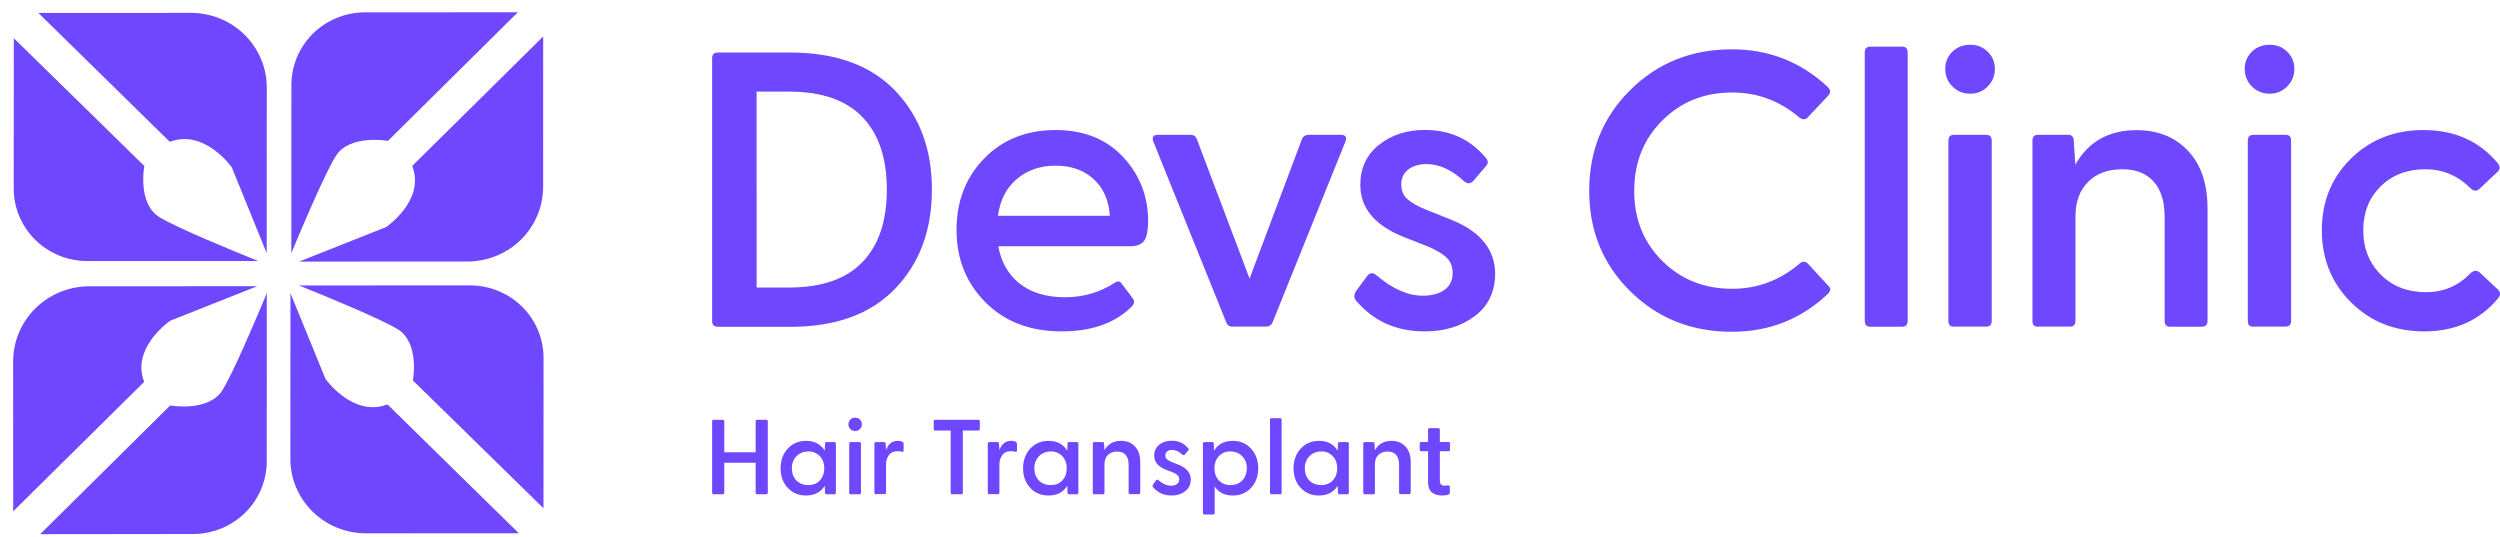 <svg width="135" height="29" viewBox="0 0 135 29" fill="none" xmlns="http://www.w3.org/2000/svg">
<g clip-path="url(#clip0_4_216)">
<path d="M8.615 11.729C9.515 12.285 12.516 13.519 13.945 14.094L4.721 14.097C4.198 14.098 3.68 13.997 3.197 13.801C2.714 13.604 2.275 13.316 1.905 12.951C1.535 12.588 1.242 12.155 1.042 11.679C0.843 11.204 0.74 10.694 0.741 10.179L0.745 2.061L7.798 8.967C7.785 8.967 7.414 10.997 8.616 11.73M14.406 4.733L14.402 13.67L12.518 9.038C12.518 9.038 11.049 6.944 9.169 7.658L2.074 0.699L10.317 0.696C10.855 0.696 11.387 0.801 11.884 1.004C12.381 1.208 12.832 1.505 13.211 1.88C13.591 2.255 13.892 2.7 14.097 3.19C14.302 3.679 14.407 4.204 14.406 4.733ZM18.137 8.42C17.572 9.307 16.316 12.261 15.731 13.67L15.735 4.588C15.735 4.073 15.838 3.563 16.038 3.087C16.238 2.611 16.532 2.178 16.901 1.814C17.271 1.45 17.71 1.161 18.194 0.964C18.677 0.767 19.195 0.666 19.718 0.666L27.962 0.663L20.95 7.607C20.95 7.607 18.883 7.236 18.137 8.42ZM25.231 14.122L16.154 14.126L20.855 12.26C20.855 12.26 22.984 10.811 22.259 8.961L29.332 1.971L29.329 10.089C29.329 10.619 29.224 11.144 29.018 11.633C28.812 12.123 28.511 12.568 28.13 12.943C27.749 13.318 27.297 13.614 26.8 13.817C26.302 14.019 25.769 14.123 25.231 14.122ZM21.477 17.779C20.577 17.224 17.576 15.989 16.147 15.415L25.372 15.411C25.895 15.41 26.413 15.511 26.896 15.708C27.379 15.904 27.818 16.193 28.188 16.557C28.558 16.921 28.851 17.353 29.05 17.829C29.25 18.305 29.352 18.814 29.352 19.329L29.348 27.447L22.295 20.542C22.301 20.535 22.672 18.506 21.477 17.779ZM15.68 24.768L15.684 15.832L17.575 20.458C17.575 20.458 19.044 22.552 20.924 21.838L28.018 28.796L19.774 28.799C19.236 28.801 18.703 28.698 18.205 28.496C17.708 28.294 17.256 27.997 16.875 27.622C16.495 27.247 16.193 26.802 15.988 26.313C15.783 25.823 15.678 25.298 15.68 24.768ZM12.003 21.081C12.566 20.195 13.823 17.241 14.408 15.832L14.404 24.914C14.404 25.429 14.302 25.939 14.101 26.415C13.901 26.891 13.608 27.323 13.238 27.688C12.868 28.052 12.429 28.341 11.946 28.538C11.462 28.735 10.944 28.836 10.421 28.836L2.17 28.846L9.188 21.896C9.188 21.896 11.257 22.264 12.003 21.081ZM4.813 15.459L13.891 15.455L9.191 17.321C9.191 17.321 7.062 18.77 7.786 20.621L0.713 27.61L0.71 19.499C0.714 18.429 1.148 17.404 1.916 16.647C2.685 15.89 3.726 15.463 4.813 15.459Z" fill="#6E47FF"/>
<path d="M38.753 17.643C38.55 17.643 38.455 17.538 38.455 17.328V3.152C38.456 2.942 38.555 2.837 38.753 2.837H42.667C45.133 2.837 47.025 3.525 48.342 4.901C49.662 6.277 50.323 8.058 50.323 10.243C50.322 12.428 49.662 14.209 48.343 15.584C47.024 16.961 45.132 17.649 42.667 17.649H38.753V17.643ZM40.858 15.526H42.619C44.37 15.525 45.685 15.07 46.564 14.161C47.446 13.252 47.888 11.944 47.889 10.238C47.888 8.53 47.446 7.222 46.564 6.314C45.685 5.404 44.37 4.949 42.619 4.948H40.857L40.858 15.526ZM57.328 17.895C55.636 17.895 54.268 17.376 53.222 16.33C52.176 15.286 51.653 13.982 51.653 12.418C51.652 10.868 52.15 9.581 53.148 8.557C54.146 7.534 55.432 7.022 57.008 7.023C58.529 7.023 59.736 7.506 60.644 8.473C61.547 9.44 61.999 10.599 61.999 11.95C61.998 12.429 61.931 12.774 61.797 12.985C61.657 13.194 61.396 13.299 61.012 13.299H53.911C54.056 14.146 54.439 14.816 55.059 15.311C55.684 15.805 56.5 16.052 57.52 16.052C58.508 16.052 59.41 15.784 60.227 15.248C60.371 15.165 60.484 15.185 60.568 15.311L61.172 16.115C61.284 16.257 61.257 16.409 61.086 16.582C60.188 17.459 58.936 17.896 57.328 17.895ZM53.889 11.655H59.933C59.874 10.811 59.581 10.147 59.051 9.665C58.522 9.187 57.841 8.947 57.007 8.946C56.174 8.947 55.475 9.187 54.909 9.665C54.343 10.148 54.001 10.81 53.889 11.655ZM66.597 17.643C66.394 17.643 66.266 17.559 66.212 17.391L62.277 7.637C62.192 7.396 62.277 7.281 62.534 7.281H64.274C64.462 7.281 64.583 7.365 64.637 7.533L67.477 15.044L70.297 7.533C70.324 7.455 70.377 7.389 70.446 7.343C70.516 7.298 70.598 7.276 70.681 7.281H72.399C72.656 7.282 72.742 7.401 72.656 7.637L68.727 17.386C68.669 17.554 68.541 17.638 68.343 17.638H66.598L66.597 17.643ZM76.939 17.895C75.406 17.895 74.173 17.345 73.238 16.246C73.094 16.088 73.099 15.9 73.259 15.674L73.82 14.912C73.965 14.713 74.135 14.702 74.338 14.87C75.198 15.605 76.03 15.968 76.831 15.968C77.317 15.968 77.707 15.863 78.001 15.653C78.294 15.443 78.443 15.138 78.443 14.744C78.443 14.408 78.337 14.129 78.124 13.919C77.91 13.71 77.563 13.504 77.093 13.305L75.8 12.795C74.238 12.175 73.457 11.236 73.457 9.98C73.457 9.077 73.793 8.357 74.466 7.821C75.139 7.285 75.967 7.018 76.939 7.018C78.316 7.018 79.415 7.527 80.248 8.54C80.377 8.697 80.37 8.846 80.227 8.988L79.56 9.77C79.4 9.938 79.228 9.938 79.042 9.77C78.379 9.166 77.718 8.861 77.04 8.861C76.623 8.861 76.292 8.961 76.042 9.155C75.791 9.354 75.667 9.622 75.668 9.959C75.668 10.295 75.779 10.563 76.009 10.763C76.237 10.962 76.581 11.152 77.04 11.335L78.311 11.845C79.929 12.48 80.739 13.467 80.74 14.807C80.724 15.778 80.355 16.54 79.624 17.081C78.896 17.623 78.001 17.895 76.939 17.895ZM93.516 17.916C91.338 17.916 89.51 17.186 88.032 15.726C86.554 14.267 85.816 12.459 85.817 10.301C85.816 8.142 86.555 6.329 88.032 4.864C89.507 3.399 91.338 2.663 93.516 2.663C95.524 2.663 97.248 3.341 98.7 4.696C98.86 4.853 98.866 5.006 98.721 5.164L97.627 6.33C97.499 6.471 97.348 6.478 97.173 6.351C96.111 5.447 94.899 4.994 93.537 4.994C92.031 4.994 90.772 5.499 89.763 6.507C88.753 7.516 88.248 8.782 88.247 10.305C88.247 11.827 88.753 13.089 89.763 14.091C90.772 15.094 92.031 15.595 93.537 15.594C94.899 15.594 96.111 15.142 97.173 14.239C97.333 14.097 97.484 14.097 97.627 14.239L98.721 15.426C98.881 15.552 98.871 15.699 98.7 15.873C97.264 17.233 95.539 17.916 93.516 17.916ZM100.996 17.643C100.793 17.643 100.697 17.538 100.697 17.328V2.836C100.698 2.626 100.798 2.521 100.996 2.521H102.715C102.917 2.521 103.014 2.626 103.014 2.836V17.328C103.013 17.537 102.913 17.642 102.715 17.642L100.996 17.643ZM106.394 5.059C106.009 5.059 105.684 4.928 105.427 4.664C105.303 4.541 105.205 4.394 105.139 4.233C105.073 4.071 105.04 3.899 105.043 3.725C105.043 3.356 105.171 3.046 105.427 2.794C105.684 2.542 106.009 2.417 106.394 2.417C106.767 2.417 107.082 2.543 107.339 2.795C107.595 3.047 107.723 3.356 107.723 3.725C107.723 4.093 107.595 4.407 107.339 4.665C107.218 4.792 107.072 4.893 106.909 4.961C106.746 5.029 106.571 5.062 106.394 5.059ZM105.513 17.643C105.31 17.643 105.213 17.538 105.213 17.328V7.596C105.214 7.386 105.314 7.281 105.513 7.281H107.253C107.456 7.281 107.553 7.385 107.553 7.595V17.323C107.552 17.533 107.452 17.638 107.253 17.638H105.513V17.643ZM110.051 17.643C109.848 17.643 109.752 17.538 109.752 17.328V7.596C109.752 7.386 109.852 7.281 110.051 7.281H111.684C111.887 7.281 111.984 7.396 111.984 7.616L112.069 8.888C112.774 7.648 113.874 7.028 115.379 7.028C116.526 7.028 117.452 7.401 118.155 8.147C118.861 8.892 119.207 9.938 119.207 11.278V17.328C119.207 17.538 119.101 17.643 118.887 17.643H117.189C116.986 17.643 116.89 17.538 116.89 17.328V11.697C116.89 10.878 116.693 10.248 116.297 9.807C115.901 9.361 115.332 9.139 114.589 9.14C113.831 9.14 113.222 9.366 112.763 9.817C112.304 10.268 112.075 10.895 112.075 11.697V17.323C112.074 17.533 111.974 17.638 111.775 17.638H110.051V17.643ZM122.565 5.059C122.181 5.059 121.855 4.928 121.599 4.664C121.475 4.541 121.376 4.394 121.31 4.233C121.244 4.071 121.212 3.899 121.214 3.725C121.214 3.356 121.343 3.046 121.599 2.794C121.855 2.542 122.181 2.417 122.565 2.417C122.939 2.417 123.254 2.543 123.51 2.795C123.767 3.047 123.895 3.356 123.895 3.725C123.895 4.093 123.767 4.407 123.51 4.665C123.389 4.791 123.242 4.892 123.08 4.96C122.917 5.027 122.742 5.061 122.565 5.059ZM121.679 17.643C121.476 17.643 121.381 17.538 121.381 17.328V7.596C121.382 7.386 121.481 7.281 121.679 7.281H123.419C123.622 7.281 123.719 7.385 123.719 7.595V17.323C123.718 17.533 123.619 17.638 123.419 17.638H121.679V17.643ZM130.905 17.895C129.33 17.895 128.011 17.376 126.96 16.33C125.907 15.285 125.38 13.988 125.379 12.438C125.379 10.888 125.902 9.598 126.949 8.567C127.995 7.538 129.299 7.023 130.862 7.023C132.554 7.023 133.894 7.622 134.882 8.819C135.011 8.986 135.011 9.135 134.882 9.265L133.916 10.174C133.747 10.343 133.574 10.336 133.398 10.153C132.709 9.477 131.899 9.139 130.969 9.14C129.982 9.14 129.175 9.45 128.55 10.069C127.926 10.69 127.616 11.477 127.616 12.438C127.616 13.4 127.931 14.192 128.561 14.828C129.191 15.463 130.008 15.778 131.011 15.778C131.941 15.78 132.736 15.442 133.398 14.765C133.585 14.581 133.761 14.576 133.937 14.744L134.904 15.653C135.032 15.778 135.032 15.927 134.904 16.099C133.915 17.297 132.582 17.895 130.905 17.895Z" fill="#6E47FF"/>
<path d="M38.536 26.691C38.482 26.692 38.455 26.662 38.455 26.603V22.757C38.455 22.697 38.482 22.67 38.536 22.67H39.022C39.084 22.67 39.111 22.697 39.111 22.757V24.424H40.805V22.757C40.805 22.697 40.833 22.67 40.894 22.67H41.38C41.434 22.67 41.461 22.697 41.461 22.757V26.603C41.461 26.662 41.434 26.691 41.38 26.691H40.894C40.834 26.692 40.805 26.662 40.805 26.603V24.989H39.111V26.603C39.111 26.663 39.084 26.691 39.022 26.691H38.536ZM43.526 26.757C43.122 26.757 42.788 26.616 42.535 26.341C42.275 26.059 42.152 25.709 42.152 25.286C42.152 24.862 42.282 24.512 42.535 24.23C42.793 23.947 43.123 23.806 43.525 23.806C43.983 23.806 44.319 23.981 44.537 24.337L44.551 23.96C44.551 23.9 44.578 23.873 44.633 23.873H45.056C45.111 23.873 45.138 23.9 45.138 23.96V26.603C45.138 26.662 45.111 26.691 45.056 26.691H44.633C44.578 26.692 44.551 26.662 44.551 26.603L44.537 26.233C44.319 26.583 43.977 26.757 43.526 26.757ZM43.648 26.194C43.909 26.194 44.113 26.113 44.27 25.944C44.427 25.776 44.51 25.561 44.51 25.291C44.509 25.022 44.429 24.802 44.27 24.633C44.191 24.549 44.094 24.483 43.987 24.439C43.88 24.395 43.764 24.374 43.648 24.378C43.396 24.378 43.177 24.465 43.013 24.633C42.849 24.802 42.76 25.017 42.76 25.286C42.76 25.554 42.842 25.776 43.006 25.944C43.17 26.113 43.389 26.194 43.648 26.194ZM46.177 23.275C46.129 23.276 46.08 23.267 46.035 23.248C45.991 23.23 45.95 23.202 45.917 23.167C45.85 23.098 45.814 23.007 45.815 22.912C45.815 22.811 45.849 22.73 45.917 22.656C45.95 22.622 45.991 22.594 46.036 22.577C46.081 22.56 46.13 22.552 46.178 22.556C46.281 22.556 46.37 22.589 46.438 22.656C46.471 22.69 46.498 22.73 46.516 22.774C46.533 22.817 46.541 22.864 46.54 22.912C46.541 22.959 46.533 23.006 46.516 23.05C46.498 23.094 46.471 23.134 46.438 23.167C46.405 23.203 46.365 23.231 46.32 23.25C46.275 23.268 46.226 23.277 46.177 23.275ZM45.938 26.691C45.884 26.692 45.857 26.662 45.857 26.603V23.96C45.857 23.9 45.885 23.873 45.938 23.873H46.411C46.465 23.873 46.492 23.9 46.492 23.96V26.603C46.492 26.662 46.465 26.691 46.411 26.691H45.938ZM47.298 26.691C47.244 26.692 47.217 26.662 47.217 26.603V23.96C47.217 23.9 47.243 23.873 47.298 23.873H47.743C47.797 23.873 47.824 23.907 47.824 23.968L47.845 24.304C47.968 23.968 48.18 23.806 48.481 23.806C48.598 23.806 48.684 23.826 48.74 23.867C48.774 23.886 48.795 23.927 48.795 23.974V24.33C48.796 24.391 48.759 24.411 48.685 24.391C48.616 24.373 48.545 24.364 48.473 24.364C48.262 24.363 48.105 24.433 48.002 24.573C47.894 24.721 47.839 24.901 47.845 25.083V26.596C47.845 26.657 47.817 26.683 47.763 26.683H47.298V26.691ZM51.419 26.691C51.364 26.692 51.337 26.662 51.337 26.603V23.248H50.503C50.449 23.249 50.421 23.22 50.421 23.161V22.758C50.421 22.698 50.449 22.668 50.503 22.669H52.82C52.882 22.669 52.909 22.697 52.909 22.758V23.161C52.909 23.221 52.882 23.248 52.82 23.248H51.993V26.603C51.993 26.663 51.966 26.691 51.904 26.691H51.419ZM53.422 26.691C53.367 26.692 53.34 26.662 53.34 26.603V23.96C53.34 23.9 53.367 23.873 53.422 23.873H53.866C53.921 23.873 53.948 23.907 53.948 23.968L53.968 24.304C54.091 23.968 54.304 23.806 54.604 23.806C54.721 23.806 54.808 23.826 54.863 23.867C54.898 23.886 54.918 23.927 54.918 23.974V24.33C54.919 24.391 54.883 24.411 54.808 24.391C54.74 24.373 54.669 24.364 54.597 24.364C54.385 24.363 54.227 24.433 54.125 24.573C54.018 24.721 53.963 24.901 53.968 25.083V26.596C53.968 26.657 53.941 26.683 53.886 26.683H53.422V26.691ZM56.62 26.757C56.217 26.757 55.882 26.616 55.629 26.341C55.369 26.059 55.246 25.709 55.246 25.286C55.246 24.862 55.376 24.512 55.629 24.23C55.888 23.947 56.218 23.806 56.619 23.806C57.077 23.806 57.413 23.981 57.631 24.337L57.645 23.96C57.645 23.9 57.672 23.873 57.727 23.873H58.151C58.206 23.873 58.233 23.9 58.233 23.96V26.603C58.233 26.662 58.205 26.691 58.151 26.691H57.727C57.672 26.692 57.645 26.662 57.645 26.603L57.631 26.233C57.413 26.583 57.078 26.757 56.62 26.757ZM56.743 26.194C57.003 26.194 57.207 26.113 57.364 25.944C57.522 25.776 57.604 25.561 57.604 25.291C57.603 25.022 57.523 24.802 57.364 24.633C57.285 24.549 57.189 24.483 57.081 24.439C56.974 24.395 56.859 24.374 56.743 24.378C56.49 24.378 56.271 24.465 56.108 24.633C55.944 24.802 55.854 25.017 55.854 25.286C55.854 25.554 55.936 25.776 56.1 25.944C56.264 26.113 56.483 26.194 56.743 26.194ZM59.094 26.691C59.039 26.692 59.012 26.662 59.012 26.603V23.96C59.012 23.9 59.039 23.873 59.094 23.873H59.538C59.592 23.873 59.62 23.907 59.62 23.968L59.641 24.31C59.833 23.974 60.132 23.806 60.536 23.806C60.85 23.806 61.096 23.907 61.288 24.109C61.478 24.31 61.574 24.593 61.574 24.956V26.596C61.574 26.657 61.547 26.683 61.486 26.683H61.027C60.973 26.683 60.946 26.657 60.946 26.596V25.077C60.946 24.855 60.891 24.687 60.788 24.566C60.68 24.445 60.529 24.384 60.324 24.384C60.139 24.377 59.96 24.443 59.825 24.566C59.702 24.687 59.641 24.862 59.641 25.077V26.603C59.641 26.662 59.613 26.691 59.559 26.691H59.094ZM63.27 26.757C62.853 26.757 62.517 26.61 62.264 26.307C62.224 26.267 62.231 26.213 62.272 26.152L62.422 25.944C62.462 25.891 62.512 25.883 62.559 25.931C62.791 26.132 63.017 26.227 63.235 26.227C63.349 26.233 63.462 26.202 63.556 26.14C63.638 26.078 63.679 25.998 63.679 25.89C63.679 25.796 63.652 25.722 63.591 25.668C63.51 25.594 63.414 25.537 63.31 25.501L62.962 25.366C62.538 25.198 62.327 24.942 62.327 24.599C62.327 24.358 62.415 24.163 62.6 24.014C62.784 23.867 63.003 23.799 63.269 23.799C63.646 23.799 63.939 23.934 64.165 24.21C64.199 24.25 64.199 24.291 64.158 24.331L63.98 24.546C63.939 24.593 63.891 24.593 63.844 24.546C63.666 24.385 63.481 24.296 63.304 24.296C63.206 24.29 63.109 24.319 63.03 24.377C62.997 24.403 62.971 24.436 62.953 24.473C62.935 24.511 62.927 24.552 62.928 24.593C62.928 24.687 62.962 24.754 63.024 24.808C63.085 24.862 63.181 24.916 63.304 24.963L63.646 25.097C64.082 25.272 64.302 25.534 64.302 25.904C64.294 26.166 64.199 26.375 64.001 26.522C63.796 26.683 63.557 26.757 63.27 26.757ZM65.04 27.78C64.985 27.78 64.958 27.753 64.958 27.693V23.96C64.958 23.9 64.985 23.873 65.04 23.873H65.463C65.518 23.873 65.545 23.9 65.545 23.96L65.558 24.337C65.771 23.981 66.112 23.806 66.571 23.806C66.973 23.806 67.309 23.948 67.561 24.23C67.815 24.511 67.943 24.863 67.944 25.285C67.944 25.709 67.813 26.065 67.561 26.34C67.301 26.623 66.973 26.757 66.571 26.757C66.133 26.757 65.805 26.596 65.593 26.267V27.699C65.593 27.759 65.566 27.786 65.511 27.786H65.04V27.78ZM66.447 26.193C66.707 26.193 66.919 26.112 67.083 25.944C67.246 25.776 67.328 25.561 67.328 25.285C67.328 25.017 67.246 24.802 67.076 24.633C66.913 24.464 66.701 24.379 66.441 24.378C66.324 24.373 66.208 24.394 66.101 24.438C65.994 24.482 65.897 24.549 65.819 24.633C65.66 24.802 65.581 25.022 65.58 25.292C65.58 25.561 65.662 25.775 65.819 25.945C65.982 26.112 66.187 26.193 66.447 26.193ZM68.662 26.691C68.607 26.692 68.58 26.662 68.58 26.603V22.67C68.58 22.611 68.607 22.582 68.662 22.582H69.127C69.181 22.581 69.208 22.61 69.208 22.67V26.603C69.208 26.662 69.181 26.691 69.127 26.691H68.662ZM71.224 26.757C70.821 26.757 70.486 26.616 70.234 26.341C69.973 26.059 69.851 25.709 69.851 25.286C69.851 24.862 69.981 24.512 70.234 24.23C70.492 23.947 70.822 23.806 71.224 23.806C71.683 23.806 72.017 23.981 72.236 24.337L72.25 23.96C72.25 23.9 72.277 23.873 72.331 23.873H72.755C72.81 23.873 72.837 23.9 72.837 23.96V26.603C72.837 26.662 72.81 26.691 72.755 26.691H72.331C72.277 26.692 72.25 26.662 72.25 26.603L72.236 26.233C72.017 26.583 71.675 26.757 71.224 26.757ZM71.347 26.194C71.607 26.194 71.812 26.113 71.969 25.944C72.127 25.776 72.209 25.561 72.209 25.291C72.209 25.023 72.127 24.802 71.97 24.633C71.891 24.549 71.794 24.483 71.687 24.439C71.58 24.395 71.464 24.374 71.348 24.378C71.094 24.378 70.876 24.465 70.711 24.633C70.548 24.802 70.459 25.017 70.459 25.286C70.459 25.554 70.541 25.776 70.705 25.944C70.868 26.113 71.088 26.194 71.347 26.194ZM73.699 26.691C73.644 26.692 73.617 26.662 73.617 26.603V23.96C73.617 23.9 73.644 23.873 73.699 23.873H74.143C74.198 23.873 74.225 23.907 74.225 23.968L74.245 24.31C74.438 23.974 74.736 23.806 75.14 23.806C75.454 23.806 75.701 23.907 75.892 24.109C76.083 24.31 76.178 24.593 76.178 24.956V26.596C76.178 26.657 76.151 26.683 76.09 26.683H75.632C75.578 26.683 75.55 26.657 75.55 26.596V25.077C75.55 24.855 75.495 24.687 75.393 24.566C75.284 24.445 75.134 24.384 74.928 24.384C74.744 24.377 74.564 24.443 74.429 24.566C74.306 24.687 74.245 24.862 74.245 25.077V26.603C74.245 26.662 74.218 26.691 74.163 26.691H73.699ZM77.861 26.757C77.628 26.757 77.451 26.697 77.313 26.583C77.177 26.468 77.115 26.28 77.115 26.032V24.364H76.747C76.692 24.364 76.665 24.337 76.665 24.277V23.954C76.665 23.894 76.692 23.867 76.746 23.867H77.115V23.208C77.115 23.149 77.143 23.12 77.197 23.12H77.669C77.724 23.119 77.751 23.148 77.751 23.208V23.867H78.209C78.271 23.867 78.298 23.894 78.298 23.954V24.276C78.298 24.337 78.271 24.365 78.209 24.365H77.751V25.957C77.751 26.14 77.84 26.227 78.01 26.227C78.046 26.225 78.105 26.221 78.189 26.213C78.257 26.206 78.291 26.233 78.291 26.293V26.596C78.291 26.711 78.148 26.757 77.861 26.757Z" fill="#6E47FF"/>
</g>
<defs>
<clipPath id="clip0_4_216">
<rect width="135" height="29" fill="white"/>
</clipPath>
</defs>
</svg>
